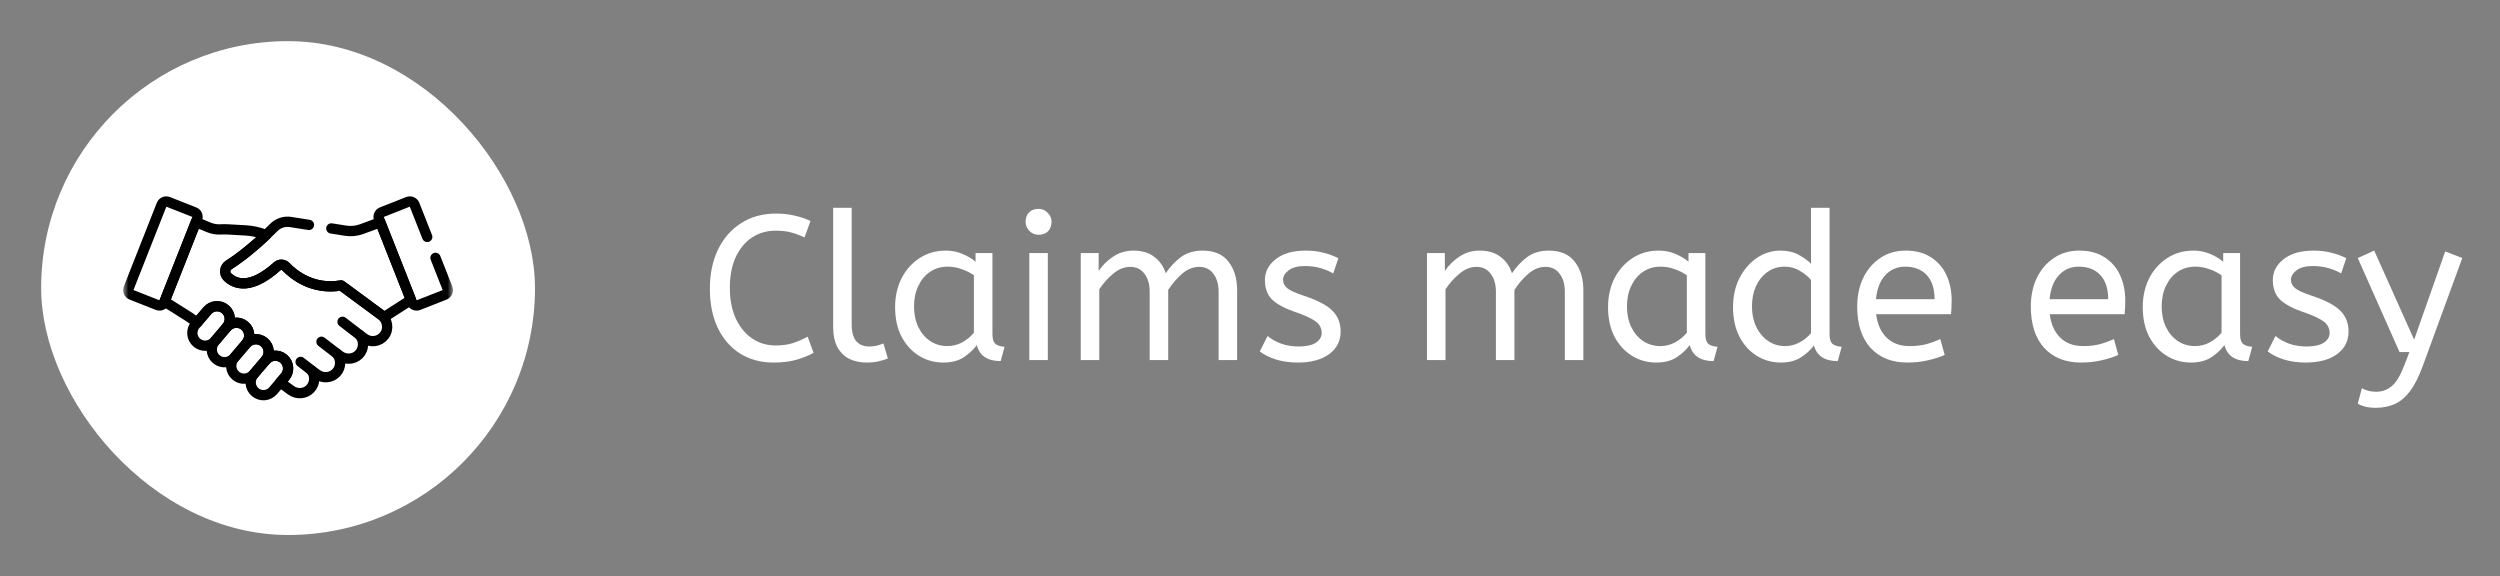 <svg xmlns="http://www.w3.org/2000/svg" width="243" height="56" viewBox="0 0 243 56" fill="none"><rect x="0" y="0" width="243" height="56" fill="#808080" stroke="none"/><rect x="4" y="4" width="48" height="48" rx="24" fill="white"></rect><mask id="mask0_949_7868" style="mask-type:luminance" maskUnits="userSpaceOnUse" x="12" y="13" width="32" height="32"><path d="M12 13H44V45H12V13Z" fill="white"></path></mask><g mask="url(#mask0_949_7868)"><path d="M12.503 28.02L15.708 19.895C15.807 19.645 16.091 19.521 16.341 19.62L18.892 20.627C19.143 20.725 19.266 21.009 19.167 21.26L15.962 29.384C15.863 29.635 15.579 29.758 15.328 29.659L12.778 28.653C12.527 28.554 12.404 28.27 12.503 28.02Z" stroke="black" stroke-miterlimit="10" stroke-linecap="round" stroke-linejoin="round"></path><path d="M34.964 32.565L33.295 31.279" stroke="black" stroke-miterlimit="10" stroke-linecap="round" stroke-linejoin="round"></path><path d="M32.731 34.361L31.248 33.219" stroke="black" stroke-miterlimit="10" stroke-linecap="round" stroke-linejoin="round"></path><path d="M30.277 35.996L29.22 35.178" stroke="black" stroke-miterlimit="10" stroke-linecap="round" stroke-linejoin="round"></path><path d="M19.134 33.309C18.612 32.867 18.548 32.085 18.99 31.563L20.149 30.203C20.592 29.681 21.374 29.616 21.896 30.059C22.418 30.502 22.482 31.284 22.039 31.806L20.881 33.166C20.438 33.688 19.656 33.752 19.134 33.309Z" stroke="black" stroke-miterlimit="10" stroke-linecap="round" stroke-linejoin="round"></path><path d="M21.024 34.913C20.502 34.47 20.438 33.688 20.881 33.166L22.039 31.806C22.482 31.284 23.264 31.22 23.786 31.663C24.308 32.105 24.372 32.887 23.93 33.409L22.771 34.769C22.328 35.291 21.546 35.356 21.024 34.913Z" stroke="black" stroke-miterlimit="10" stroke-linecap="round" stroke-linejoin="round"></path><path d="M22.914 36.514C22.392 36.072 22.328 35.29 22.771 34.768L23.929 33.408C24.372 32.886 25.154 32.822 25.676 33.264C26.198 33.707 26.262 34.489 25.82 35.011L24.661 36.371C24.218 36.893 23.436 36.957 22.914 36.514Z" stroke="black" stroke-miterlimit="10" stroke-linecap="round" stroke-linejoin="round"></path><path d="M24.805 38.118C24.283 37.675 24.219 36.894 24.661 36.371L25.82 35.011C26.263 34.489 27.045 34.425 27.567 34.868C28.088 35.31 28.153 36.092 27.71 36.614L26.552 37.974C26.109 38.496 25.327 38.561 24.805 38.118Z" stroke="black" stroke-miterlimit="10" stroke-linecap="round" stroke-linejoin="round"></path><path d="M37.043 30.604L36.419 30.144L33.488 27.981L33.152 27.744C30.385 28.215 28.53 26.698 27.775 25.91C27.552 25.678 27.186 25.669 26.947 25.884C24.352 28.214 22.849 27.617 22.12 26.923C21.769 26.59 21.829 26.015 22.237 25.754C23.631 24.859 24.934 23.726 25.864 22.843L25.699 22.781C25.11 22.56 24.491 22.43 23.863 22.394L22.146 22.298C21.922 22.285 21.696 22.283 21.472 22.297C21.067 22.323 20.66 22.255 20.284 22.098L19.041 21.578L15.994 29.302L18.403 30.821L19.166 31.357L20.149 30.203C20.591 29.681 21.373 29.616 21.895 30.059C22.417 30.502 22.482 31.284 22.039 31.805C22.482 31.284 23.264 31.219 23.786 31.662C24.308 32.104 24.372 32.886 23.93 33.408C24.372 32.886 25.154 32.822 25.676 33.265C26.198 33.707 26.262 34.489 25.82 35.011C26.262 34.489 27.044 34.425 27.566 34.867C28.088 35.31 28.153 36.092 27.71 36.614L27.24 37.166L28.275 37.929C28.849 38.353 29.659 38.304 30.152 37.788C30.632 37.286 30.661 36.53 30.277 35.996L30.796 36.379C31.387 36.816 32.225 36.749 32.712 36.197C33.183 35.663 33.171 34.88 32.731 34.36L33.022 34.575C33.587 34.992 34.379 34.954 34.876 34.459C35.403 33.932 35.417 33.108 34.964 32.564L35.401 32.887C36.013 33.338 36.874 33.222 37.344 32.621C37.835 31.993 37.684 31.077 37.043 30.604Z" stroke="black" stroke-miterlimit="10" stroke-linecap="round" stroke-linejoin="round"></path><path d="M30.03 21.86L28.251 21.578C27.649 21.482 27.037 21.681 26.609 22.115C25.726 23.008 24.06 24.585 22.237 25.755C21.829 26.017 21.769 26.591 22.12 26.924C22.849 27.618 24.352 28.215 26.947 25.885C27.186 25.67 27.552 25.679 27.775 25.911C28.531 26.701 30.391 28.221 33.165 27.744L37.337 30.822L39.944 29.148L36.967 21.6L35.157 22.268C34.655 22.454 34.114 22.507 33.586 22.423L32.204 22.204" stroke="black" stroke-miterlimit="10" stroke-linecap="round" stroke-linejoin="round"></path><path d="M41.528 23.027L40.292 19.895C40.193 19.645 39.909 19.521 39.658 19.62L37.108 20.626C36.857 20.725 36.734 21.009 36.833 21.26L40.038 29.384C40.137 29.635 40.421 29.758 40.672 29.659L43.222 28.653C43.473 28.554 43.596 28.27 43.497 28.02L42.331 25.065" stroke="black" stroke-miterlimit="10" stroke-linecap="round" stroke-linejoin="round"></path></g><path d="M230.934 39.639C230.534 39.639 230.181 39.599 229.874 39.519C229.581 39.439 229.348 39.346 229.174 39.239L229.574 37.739C229.734 37.833 229.934 37.913 230.174 37.979C230.414 38.046 230.681 38.079 230.974 38.079C231.534 38.079 232.034 37.899 232.474 37.539C232.914 37.179 233.334 36.473 233.734 35.419L234.194 34.219H233.234L229.174 25.079L230.774 24.359L234.654 33.019L237.674 24.439L239.334 25.079L235.514 35.519C235.128 36.586 234.708 37.419 234.254 38.019C233.801 38.619 233.301 39.039 232.754 39.279C232.208 39.519 231.601 39.639 230.934 39.639Z" fill="white"></path><path d="M224.119 35.239C223.332 35.239 222.619 35.139 221.979 34.939C221.352 34.739 220.832 34.479 220.419 34.159L221.179 32.659C221.526 32.953 221.959 33.199 222.479 33.399C223.012 33.586 223.579 33.679 224.179 33.679C224.926 33.679 225.486 33.559 225.859 33.319C226.246 33.066 226.439 32.746 226.439 32.359C226.439 32.079 226.366 31.833 226.219 31.619C226.086 31.406 225.832 31.199 225.459 30.999C225.086 30.786 224.546 30.559 223.839 30.319C222.866 29.986 222.132 29.593 221.639 29.139C221.159 28.673 220.919 28.033 220.919 27.219C220.919 26.419 221.266 25.746 221.959 25.199C222.666 24.639 223.639 24.359 224.879 24.359C225.546 24.359 226.139 24.433 226.659 24.579C227.179 24.713 227.646 24.886 228.059 25.099L227.559 26.579C227.199 26.366 226.786 26.193 226.319 26.059C225.866 25.926 225.359 25.859 224.799 25.859C224.106 25.859 223.579 25.999 223.219 26.279C222.859 26.559 222.679 26.866 222.679 27.199C222.679 27.519 222.819 27.793 223.099 28.019C223.379 28.246 223.926 28.493 224.739 28.759C226.059 29.199 226.979 29.686 227.499 30.219C228.019 30.753 228.279 31.419 228.279 32.219C228.279 33.153 227.899 33.893 227.139 34.439C226.392 34.973 225.386 35.239 224.119 35.239Z" fill="white"></path><path d="M212.955 35.239C212.088 35.239 211.302 35.019 210.595 34.579C209.888 34.139 209.322 33.519 208.895 32.719C208.482 31.906 208.275 30.953 208.275 29.859C208.275 28.819 208.482 27.886 208.895 27.059C209.322 26.233 209.902 25.579 210.635 25.099C211.382 24.606 212.235 24.359 213.195 24.359C213.795 24.359 214.335 24.466 214.815 24.679C215.308 24.879 215.735 25.133 216.095 25.439V24.599H217.735V32.479C217.735 32.986 217.855 33.319 218.095 33.479C218.348 33.626 218.622 33.699 218.915 33.699L218.535 35.099C217.255 35.099 216.482 34.579 216.215 33.539C215.908 33.966 215.488 34.359 214.955 34.719C214.435 35.066 213.768 35.239 212.955 35.239ZM213.355 33.639C213.862 33.639 214.342 33.519 214.795 33.279C215.248 33.026 215.628 32.713 215.935 32.339V26.759C215.575 26.506 215.175 26.306 214.735 26.159C214.308 25.999 213.855 25.919 213.375 25.919C212.735 25.919 212.168 26.086 211.675 26.419C211.195 26.739 210.815 27.193 210.535 27.779C210.255 28.353 210.115 29.026 210.115 29.799C210.115 30.546 210.255 31.213 210.535 31.799C210.815 32.373 211.202 32.826 211.695 33.159C212.188 33.479 212.742 33.639 213.355 33.639Z" fill="white"></path><path d="M202.256 35.239C200.763 35.239 199.576 34.766 198.696 33.819C197.829 32.859 197.396 31.519 197.396 29.799C197.396 28.759 197.589 27.833 197.976 27.019C198.376 26.193 198.929 25.546 199.636 25.079C200.343 24.599 201.163 24.359 202.096 24.359C203.096 24.359 203.923 24.579 204.576 25.019C205.243 25.446 205.743 26.026 206.076 26.759C206.409 27.493 206.576 28.299 206.576 29.179C206.576 29.646 206.556 30.099 206.516 30.539H199.236C199.356 31.513 199.696 32.273 200.256 32.819C200.816 33.366 201.556 33.639 202.476 33.639C203.076 33.639 203.616 33.579 204.096 33.459C204.576 33.326 205.036 33.159 205.476 32.959L205.896 34.499C205.416 34.713 204.876 34.886 204.276 35.019C203.676 35.166 203.003 35.239 202.256 35.239ZM199.216 29.079H204.916C204.916 28.066 204.663 27.286 204.156 26.739C203.649 26.193 202.949 25.919 202.056 25.919C201.283 25.919 200.643 26.193 200.136 26.739C199.629 27.273 199.323 28.053 199.216 29.079Z" fill="white"></path><path d="M185.381 35.239C183.888 35.239 182.701 34.766 181.821 33.819C180.954 32.859 180.521 31.519 180.521 29.799C180.521 28.759 180.714 27.833 181.101 27.019C181.501 26.193 182.054 25.546 182.761 25.079C183.468 24.599 184.288 24.359 185.221 24.359C186.221 24.359 187.048 24.579 187.701 25.019C188.368 25.446 188.868 26.026 189.201 26.759C189.534 27.493 189.701 28.299 189.701 29.179C189.701 29.646 189.681 30.099 189.641 30.539H182.361C182.481 31.513 182.821 32.273 183.381 32.819C183.941 33.366 184.681 33.639 185.601 33.639C186.201 33.639 186.741 33.579 187.221 33.459C187.701 33.326 188.161 33.159 188.601 32.959L189.021 34.499C188.541 34.713 188.001 34.886 187.401 35.019C186.801 35.166 186.128 35.239 185.381 35.239ZM182.341 29.079H188.041C188.041 28.066 187.788 27.286 187.281 26.739C186.774 26.193 186.074 25.919 185.181 25.919C184.408 25.919 183.768 26.193 183.261 26.739C182.754 27.273 182.448 28.053 182.341 29.079Z" fill="white"></path><path d="M173.091 35.239C172.237 35.239 171.457 35.019 170.751 34.579C170.044 34.139 169.484 33.519 169.071 32.719C168.657 31.906 168.451 30.953 168.451 29.859C168.451 28.806 168.657 27.866 169.071 27.039C169.497 26.213 170.057 25.559 170.751 25.079C171.457 24.599 172.231 24.359 173.071 24.359C173.764 24.359 174.357 24.499 174.851 24.779C175.357 25.059 175.751 25.346 176.031 25.639V20.199H177.831V32.479C177.831 32.986 177.951 33.319 178.191 33.479C178.444 33.626 178.717 33.699 179.011 33.699L178.631 35.099C177.364 35.099 176.591 34.593 176.311 33.579C176.017 33.993 175.604 34.373 175.071 34.719C174.551 35.066 173.891 35.239 173.091 35.239ZM173.491 33.639C173.984 33.639 174.451 33.526 174.891 33.299C175.344 33.059 175.724 32.753 176.031 32.379V27.219C175.777 26.899 175.424 26.606 174.971 26.339C174.517 26.059 174.017 25.919 173.471 25.919C172.831 25.919 172.271 26.093 171.791 26.439C171.311 26.786 170.937 27.253 170.671 27.839C170.417 28.413 170.291 29.066 170.291 29.799C170.291 30.533 170.431 31.193 170.711 31.779C170.991 32.353 171.371 32.806 171.851 33.139C172.344 33.473 172.891 33.639 173.491 33.639Z" fill="white"></path><path d="M160.982 35.239C160.116 35.239 159.329 35.019 158.622 34.579C157.916 34.139 157.349 33.519 156.922 32.719C156.509 31.906 156.302 30.953 156.302 29.859C156.302 28.819 156.509 27.886 156.922 27.059C157.349 26.233 157.929 25.579 158.662 25.099C159.409 24.606 160.262 24.359 161.222 24.359C161.822 24.359 162.362 24.466 162.842 24.679C163.336 24.879 163.762 25.133 164.122 25.439V24.599H165.762V32.479C165.762 32.986 165.882 33.319 166.122 33.479C166.376 33.626 166.649 33.699 166.942 33.699L166.562 35.099C165.282 35.099 164.509 34.579 164.242 33.539C163.936 33.966 163.516 34.359 162.982 34.719C162.462 35.066 161.796 35.239 160.982 35.239ZM161.382 33.639C161.889 33.639 162.369 33.519 162.822 33.279C163.276 33.026 163.656 32.713 163.962 32.339V26.759C163.602 26.506 163.202 26.306 162.762 26.159C162.336 25.999 161.882 25.919 161.402 25.919C160.762 25.919 160.196 26.086 159.702 26.419C159.222 26.739 158.842 27.193 158.562 27.779C158.282 28.353 158.142 29.026 158.142 29.799C158.142 30.546 158.282 31.213 158.562 31.799C158.842 32.373 159.229 32.826 159.722 33.159C160.216 33.479 160.769 33.639 161.382 33.639Z" fill="white"></path><path d="M138.702 34.999V24.599H140.442V26.339C140.815 25.779 141.288 25.313 141.862 24.939C142.435 24.553 143.088 24.359 143.822 24.359C144.648 24.359 145.322 24.559 145.842 24.959C146.375 25.359 146.748 25.893 146.962 26.559C147.375 25.946 147.862 25.426 148.422 24.999C148.995 24.573 149.702 24.359 150.542 24.359C151.675 24.359 152.515 24.719 153.062 25.439C153.622 26.146 153.902 27.073 153.902 28.219V34.999H152.102V28.359C152.102 27.639 151.935 27.059 151.602 26.619C151.268 26.166 150.808 25.939 150.222 25.939C149.622 25.939 149.062 26.166 148.542 26.619C148.035 27.059 147.588 27.579 147.202 28.179V34.999H145.402V28.359C145.402 27.639 145.235 27.059 144.902 26.619C144.568 26.166 144.108 25.939 143.522 25.939C142.935 25.939 142.382 26.159 141.862 26.599C141.342 27.026 140.888 27.533 140.502 28.119V34.999H138.702Z" fill="white"></path><path d="M126.15 35.239C125.364 35.239 124.65 35.139 124.01 34.939C123.384 34.739 122.864 34.479 122.45 34.159L123.21 32.659C123.557 32.953 123.99 33.199 124.51 33.399C125.044 33.586 125.61 33.679 126.21 33.679C126.957 33.679 127.517 33.559 127.89 33.319C128.277 33.066 128.47 32.746 128.47 32.359C128.47 32.079 128.397 31.833 128.25 31.619C128.117 31.406 127.864 31.199 127.49 30.999C127.117 30.786 126.577 30.559 125.87 30.319C124.897 29.986 124.164 29.593 123.67 29.139C123.19 28.673 122.95 28.033 122.95 27.219C122.95 26.419 123.297 25.746 123.99 25.199C124.697 24.639 125.67 24.359 126.91 24.359C127.577 24.359 128.17 24.433 128.69 24.579C129.21 24.713 129.677 24.886 130.09 25.099L129.59 26.579C129.23 26.366 128.817 26.193 128.35 26.059C127.897 25.926 127.39 25.859 126.83 25.859C126.137 25.859 125.61 25.999 125.25 26.279C124.89 26.559 124.71 26.866 124.71 27.199C124.71 27.519 124.85 27.793 125.13 28.019C125.41 28.246 125.957 28.493 126.77 28.759C128.09 29.199 129.01 29.686 129.53 30.219C130.05 30.753 130.31 31.419 130.31 32.219C130.31 33.153 129.93 33.893 129.17 34.439C128.424 34.973 127.417 35.239 126.15 35.239Z" fill="white"></path><path d="M105.049 34.999V24.599H106.789V26.339C107.163 25.779 107.636 25.313 108.209 24.939C108.783 24.553 109.436 24.359 110.169 24.359C110.996 24.359 111.669 24.559 112.189 24.959C112.723 25.359 113.096 25.893 113.309 26.559C113.723 25.946 114.209 25.426 114.769 24.999C115.343 24.573 116.049 24.359 116.889 24.359C118.023 24.359 118.863 24.719 119.409 25.439C119.969 26.146 120.249 27.073 120.249 28.219V34.999H118.449V28.359C118.449 27.639 118.283 27.059 117.949 26.619C117.616 26.166 117.156 25.939 116.569 25.939C115.969 25.939 115.409 26.166 114.889 26.619C114.383 27.059 113.936 27.579 113.549 28.179V34.999H111.749V28.359C111.749 27.639 111.583 27.059 111.249 26.619C110.916 26.166 110.456 25.939 109.869 25.939C109.283 25.939 108.729 26.159 108.209 26.599C107.689 27.026 107.236 27.533 106.849 28.119V34.999H105.049Z" fill="white"></path><path d="M100.049 35.001V24.601H101.849V35.001H100.049ZM100.949 22.821C100.603 22.821 100.303 22.694 100.049 22.441C99.809 22.187 99.689 21.894 99.689 21.561C99.689 21.174 99.803 20.867 100.029 20.641C100.256 20.414 100.563 20.301 100.949 20.301C101.296 20.301 101.589 20.427 101.829 20.681C102.083 20.921 102.209 21.214 102.209 21.561C102.209 21.934 102.096 22.241 101.869 22.481C101.643 22.707 101.336 22.821 100.949 22.821Z" fill="white"></path><path d="M91.685 35.239C90.819 35.239 90.032 35.019 89.325 34.579C88.619 34.139 88.052 33.519 87.625 32.719C87.212 31.906 87.005 30.953 87.005 29.859C87.005 28.819 87.212 27.886 87.625 27.059C88.052 26.233 88.632 25.579 89.365 25.099C90.112 24.606 90.965 24.359 91.925 24.359C92.525 24.359 93.065 24.466 93.545 24.679C94.039 24.879 94.465 25.133 94.825 25.439V24.599H96.465V32.479C96.465 32.986 96.585 33.319 96.825 33.479C97.079 33.626 97.352 33.699 97.645 33.699L97.265 35.099C95.985 35.099 95.212 34.579 94.945 33.539C94.639 33.966 94.219 34.359 93.685 34.719C93.165 35.066 92.499 35.239 91.685 35.239ZM92.085 33.639C92.592 33.639 93.072 33.519 93.525 33.279C93.979 33.026 94.359 32.713 94.665 32.339V26.759C94.305 26.506 93.905 26.306 93.465 26.159C93.039 25.999 92.585 25.919 92.105 25.919C91.465 25.919 90.899 26.086 90.405 26.419C89.925 26.739 89.545 27.193 89.265 27.779C88.985 28.353 88.845 29.026 88.845 29.799C88.845 30.546 88.985 31.213 89.265 31.799C89.545 32.373 89.932 32.826 90.425 33.159C90.919 33.479 91.472 33.639 92.085 33.639Z" fill="white"></path><path d="M84.244 35.239C83.631 35.239 83.078 35.126 82.584 34.899C82.091 34.659 81.698 34.279 81.404 33.759C81.124 33.239 80.984 32.566 80.984 31.739V20.199H82.784V31.559C82.784 32.279 82.931 32.813 83.224 33.159C83.531 33.506 83.951 33.679 84.484 33.679C84.738 33.679 84.984 33.653 85.224 33.599C85.478 33.533 85.691 33.459 85.864 33.379L86.304 34.839C86.064 34.946 85.764 35.039 85.404 35.119C85.058 35.199 84.671 35.239 84.244 35.239Z" fill="white"></path><path d="M75.18 35.24C73.967 35.24 72.893 34.953 71.96 34.38C71.027 33.793 70.3 32.966 69.78 31.9C69.26 30.82 69 29.54 69 28.06C69 26.633 69.26 25.373 69.78 24.28C70.313 23.173 71.06 22.313 72.02 21.7C72.993 21.073 74.127 20.76 75.42 20.76C76.087 20.76 76.693 20.826 77.24 20.96C77.787 21.08 78.3 21.253 78.78 21.48L78.2 23.08C77.787 22.88 77.36 22.72 76.92 22.6C76.493 22.48 75.987 22.42 75.4 22.42C74.547 22.42 73.78 22.64 73.1 23.08C72.433 23.52 71.907 24.153 71.52 24.98C71.133 25.806 70.94 26.806 70.94 27.98C70.94 29.1 71.127 30.08 71.5 30.92C71.887 31.76 72.413 32.413 73.08 32.88C73.76 33.346 74.533 33.58 75.4 33.58C76.053 33.58 76.62 33.5 77.1 33.34C77.58 33.18 78.047 32.973 78.5 32.72L79.08 34.3C78.587 34.566 78.02 34.793 77.38 34.98C76.753 35.153 76.02 35.24 75.18 35.24Z" fill="white"></path></svg>